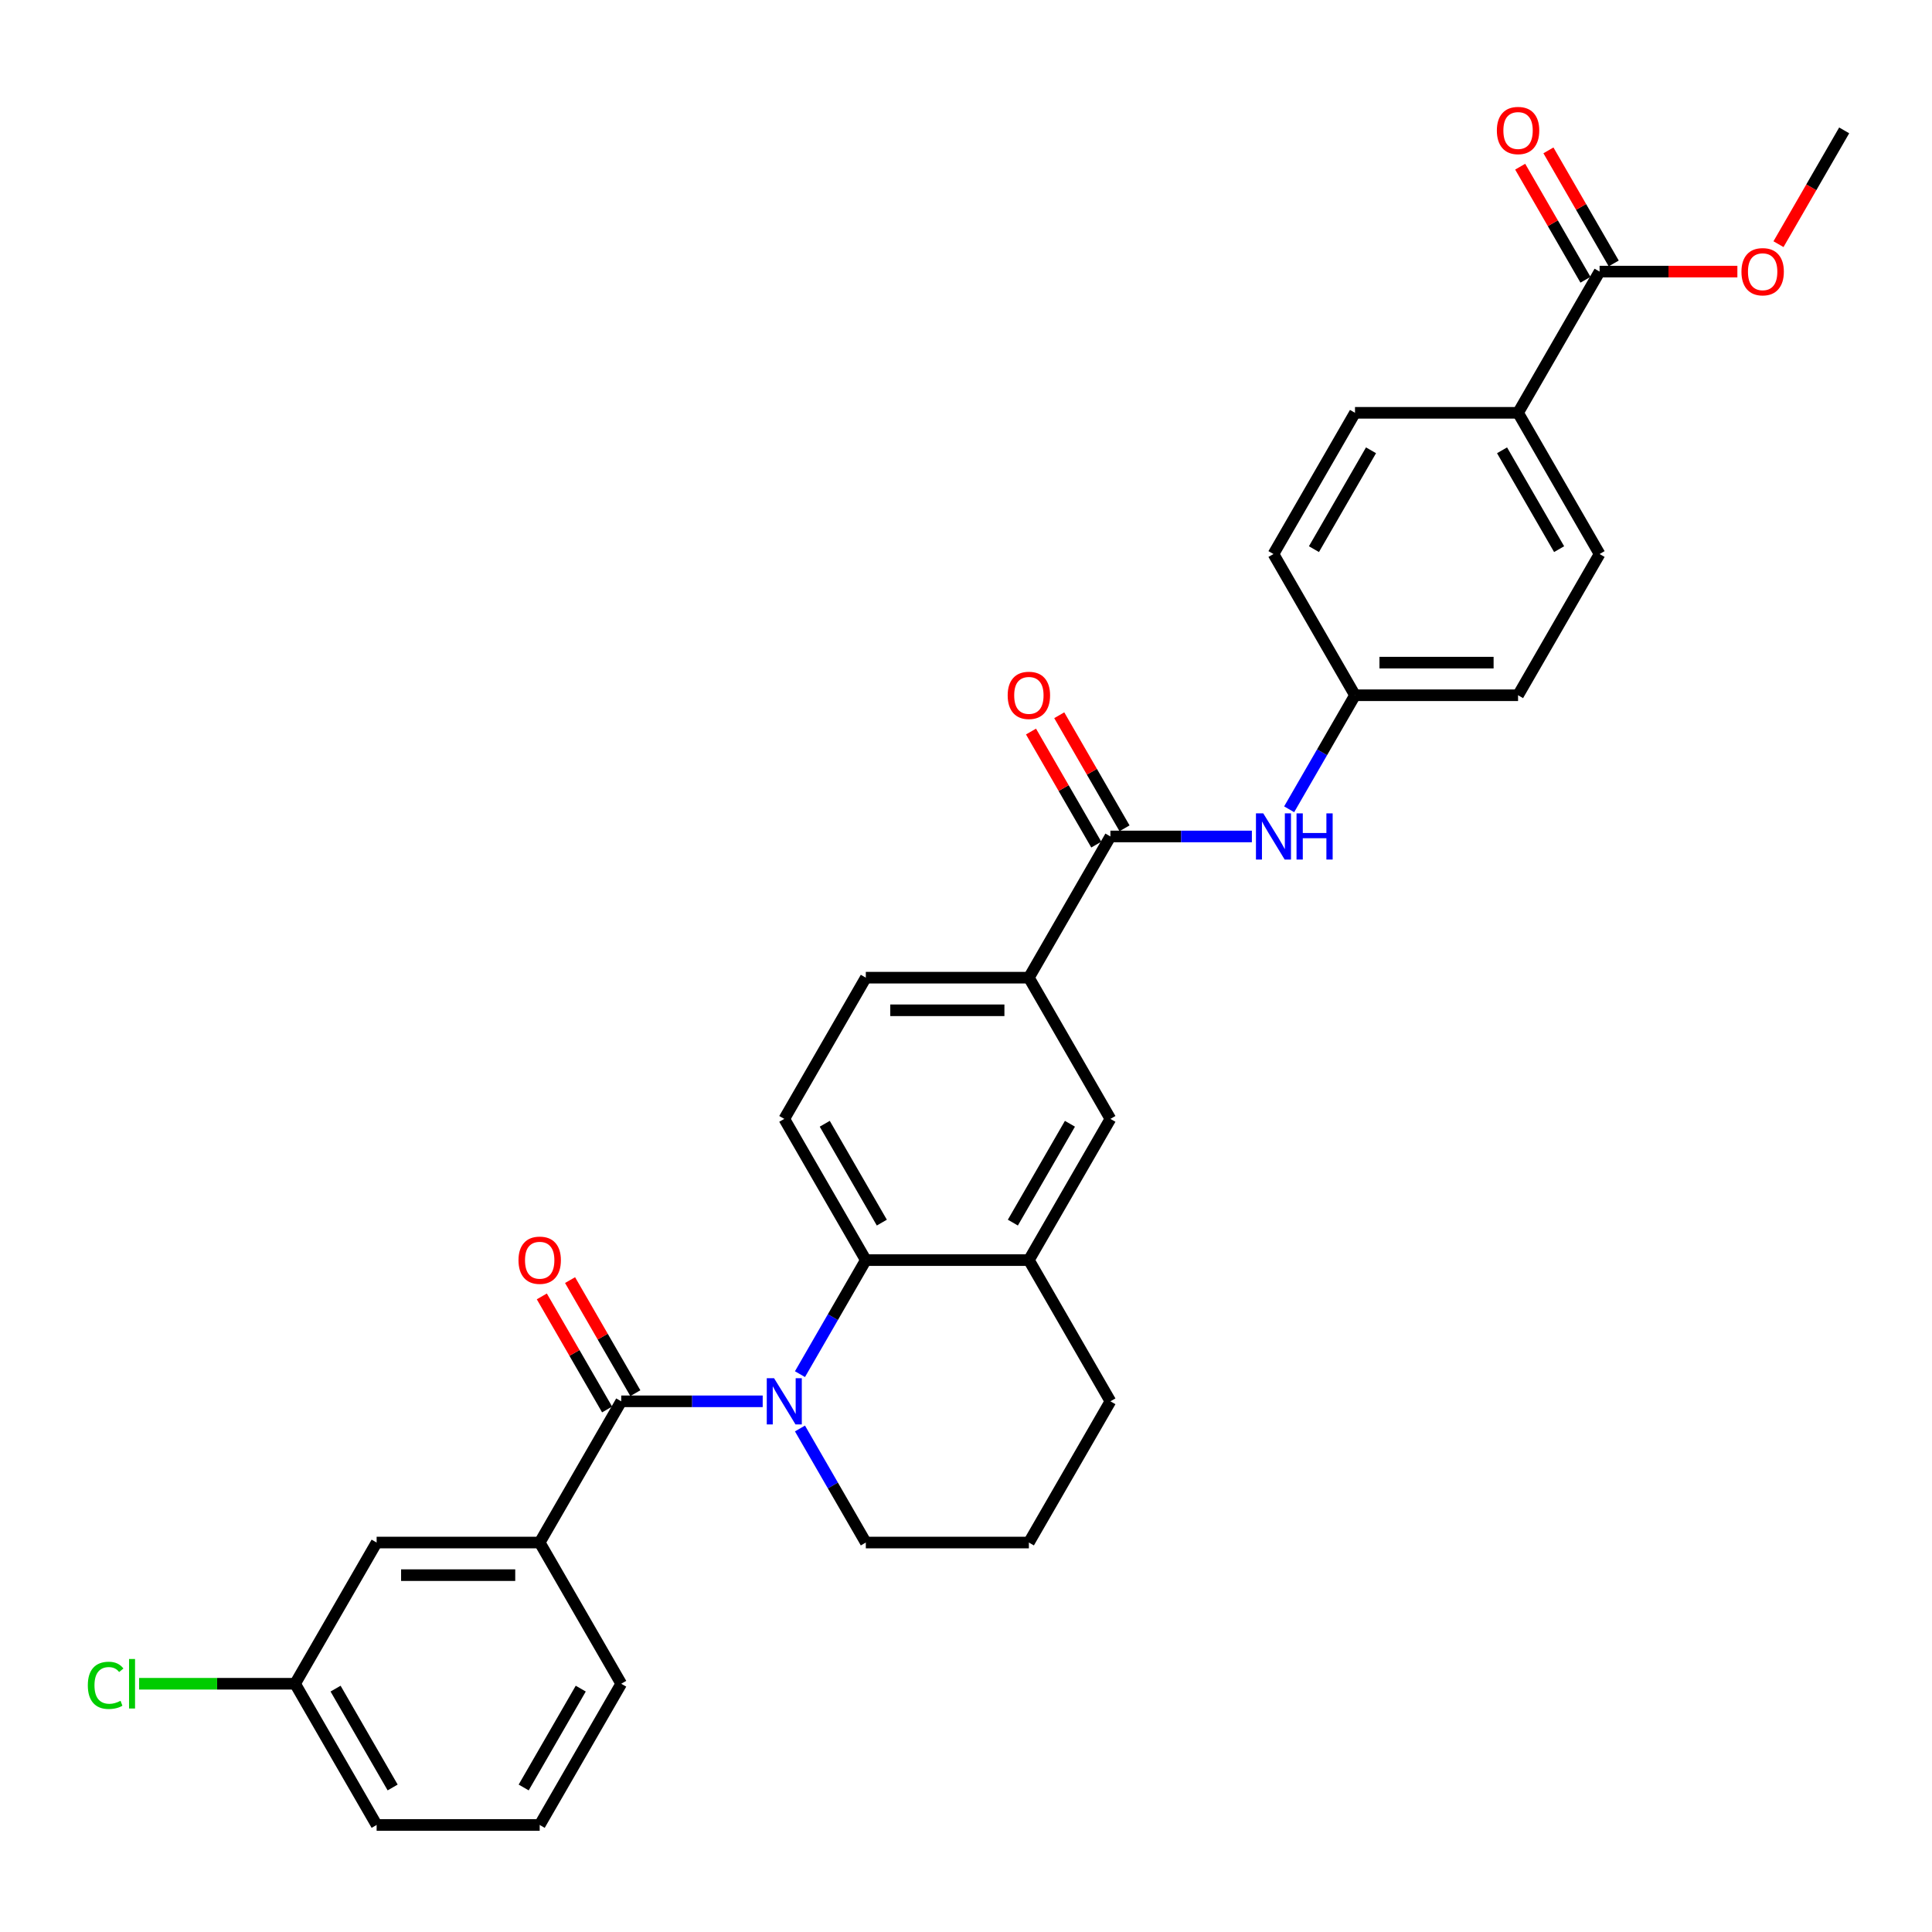<?xml version='1.0' encoding='iso-8859-1'?>
<svg version='1.1' baseProfile='full'
              xmlns='http://www.w3.org/2000/svg'
                      xmlns:rdkit='http://www.rdkit.org/xml'
                      xmlns:xlink='http://www.w3.org/1999/xlink'
                  xml:space='preserve'
width='1000px' height='1000px' viewBox='0 0 1000 1000'>
<!-- END OF HEADER -->
<rect style='opacity:1.0;fill:#FFFFFF;stroke:none' width='1000' height='1000' x='0' y='0'> </rect>
<path class='bond-0' d='M 394.77,725.321 L 358.157,725.321' style='fill:none;fill-rule:evenodd;stroke:#0000FF;stroke-width:6px;stroke-linecap:butt;stroke-linejoin:miter;stroke-opacity:1' />
<path class='bond-0' d='M 358.157,725.321 L 321.544,725.321' style='fill:none;fill-rule:evenodd;stroke:#000000;stroke-width:6px;stroke-linecap:butt;stroke-linejoin:miter;stroke-opacity:1' />
<path class='bond-1' d='M 414.063,711.26 L 431.104,681.744' style='fill:none;fill-rule:evenodd;stroke:#0000FF;stroke-width:6px;stroke-linecap:butt;stroke-linejoin:miter;stroke-opacity:1' />
<path class='bond-1' d='M 431.104,681.744 L 448.145,652.228' style='fill:none;fill-rule:evenodd;stroke:#000000;stroke-width:6px;stroke-linecap:butt;stroke-linejoin:miter;stroke-opacity:1' />
<path class='bond-19' d='M 414.063,739.382 L 431.104,768.898' style='fill:none;fill-rule:evenodd;stroke:#0000FF;stroke-width:6px;stroke-linecap:butt;stroke-linejoin:miter;stroke-opacity:1' />
<path class='bond-19' d='M 431.104,768.898 L 448.145,798.414' style='fill:none;fill-rule:evenodd;stroke:#000000;stroke-width:6px;stroke-linecap:butt;stroke-linejoin:miter;stroke-opacity:1' />
<path class='bond-3' d='M 321.544,725.321 L 279.344,798.414' style='fill:none;fill-rule:evenodd;stroke:#000000;stroke-width:6px;stroke-linecap:butt;stroke-linejoin:miter;stroke-opacity:1' />
<path class='bond-11' d='M 328.854,721.101 L 311.959,691.838' style='fill:none;fill-rule:evenodd;stroke:#000000;stroke-width:6px;stroke-linecap:butt;stroke-linejoin:miter;stroke-opacity:1' />
<path class='bond-11' d='M 311.959,691.838 L 295.064,662.576' style='fill:none;fill-rule:evenodd;stroke:#FF0000;stroke-width:6px;stroke-linecap:butt;stroke-linejoin:miter;stroke-opacity:1' />
<path class='bond-11' d='M 314.235,729.541 L 297.34,700.278' style='fill:none;fill-rule:evenodd;stroke:#000000;stroke-width:6px;stroke-linecap:butt;stroke-linejoin:miter;stroke-opacity:1' />
<path class='bond-11' d='M 297.34,700.278 L 280.446,671.016' style='fill:none;fill-rule:evenodd;stroke:#FF0000;stroke-width:6px;stroke-linecap:butt;stroke-linejoin:miter;stroke-opacity:1' />
<path class='bond-4' d='M 448.145,652.228 L 532.545,652.228' style='fill:none;fill-rule:evenodd;stroke:#000000;stroke-width:6px;stroke-linecap:butt;stroke-linejoin:miter;stroke-opacity:1' />
<path class='bond-9' d='M 448.145,652.228 L 405.944,579.136' style='fill:none;fill-rule:evenodd;stroke:#000000;stroke-width:6px;stroke-linecap:butt;stroke-linejoin:miter;stroke-opacity:1' />
<path class='bond-9' d='M 456.433,632.824 L 426.893,581.66' style='fill:none;fill-rule:evenodd;stroke:#000000;stroke-width:6px;stroke-linecap:butt;stroke-linejoin:miter;stroke-opacity:1' />
<path class='bond-2' d='M 574.745,432.95 L 532.545,506.043' style='fill:none;fill-rule:evenodd;stroke:#000000;stroke-width:6px;stroke-linecap:butt;stroke-linejoin:miter;stroke-opacity:1' />
<path class='bond-6' d='M 574.745,432.95 L 611.358,432.95' style='fill:none;fill-rule:evenodd;stroke:#000000;stroke-width:6px;stroke-linecap:butt;stroke-linejoin:miter;stroke-opacity:1' />
<path class='bond-6' d='M 611.358,432.95 L 647.97,432.95' style='fill:none;fill-rule:evenodd;stroke:#0000FF;stroke-width:6px;stroke-linecap:butt;stroke-linejoin:miter;stroke-opacity:1' />
<path class='bond-13' d='M 582.054,428.73 L 565.159,399.468' style='fill:none;fill-rule:evenodd;stroke:#000000;stroke-width:6px;stroke-linecap:butt;stroke-linejoin:miter;stroke-opacity:1' />
<path class='bond-13' d='M 565.159,399.468 L 548.264,370.205' style='fill:none;fill-rule:evenodd;stroke:#FF0000;stroke-width:6px;stroke-linecap:butt;stroke-linejoin:miter;stroke-opacity:1' />
<path class='bond-13' d='M 567.436,437.17 L 550.541,407.908' style='fill:none;fill-rule:evenodd;stroke:#000000;stroke-width:6px;stroke-linecap:butt;stroke-linejoin:miter;stroke-opacity:1' />
<path class='bond-13' d='M 550.541,407.908 L 533.646,378.645' style='fill:none;fill-rule:evenodd;stroke:#FF0000;stroke-width:6px;stroke-linecap:butt;stroke-linejoin:miter;stroke-opacity:1' />
<path class='bond-12' d='M 279.344,798.414 L 194.944,798.414' style='fill:none;fill-rule:evenodd;stroke:#000000;stroke-width:6px;stroke-linecap:butt;stroke-linejoin:miter;stroke-opacity:1' />
<path class='bond-12' d='M 266.684,815.294 L 207.604,815.294' style='fill:none;fill-rule:evenodd;stroke:#000000;stroke-width:6px;stroke-linecap:butt;stroke-linejoin:miter;stroke-opacity:1' />
<path class='bond-26' d='M 279.344,798.414 L 321.544,871.506' style='fill:none;fill-rule:evenodd;stroke:#000000;stroke-width:6px;stroke-linecap:butt;stroke-linejoin:miter;stroke-opacity:1' />
<path class='bond-8' d='M 532.545,652.228 L 574.745,579.136' style='fill:none;fill-rule:evenodd;stroke:#000000;stroke-width:6px;stroke-linecap:butt;stroke-linejoin:miter;stroke-opacity:1' />
<path class='bond-8' d='M 524.256,632.824 L 553.796,581.66' style='fill:none;fill-rule:evenodd;stroke:#000000;stroke-width:6px;stroke-linecap:butt;stroke-linejoin:miter;stroke-opacity:1' />
<path class='bond-31' d='M 532.545,652.228 L 574.745,725.321' style='fill:none;fill-rule:evenodd;stroke:#000000;stroke-width:6px;stroke-linecap:butt;stroke-linejoin:miter;stroke-opacity:1' />
<path class='bond-5' d='M 532.545,506.043 L 448.145,506.043' style='fill:none;fill-rule:evenodd;stroke:#000000;stroke-width:6px;stroke-linecap:butt;stroke-linejoin:miter;stroke-opacity:1' />
<path class='bond-5' d='M 519.885,522.923 L 460.805,522.923' style='fill:none;fill-rule:evenodd;stroke:#000000;stroke-width:6px;stroke-linecap:butt;stroke-linejoin:miter;stroke-opacity:1' />
<path class='bond-32' d='M 532.545,506.043 L 574.745,579.136' style='fill:none;fill-rule:evenodd;stroke:#000000;stroke-width:6px;stroke-linecap:butt;stroke-linejoin:miter;stroke-opacity:1' />
<path class='bond-16' d='M 667.263,418.889 L 684.304,389.374' style='fill:none;fill-rule:evenodd;stroke:#0000FF;stroke-width:6px;stroke-linecap:butt;stroke-linejoin:miter;stroke-opacity:1' />
<path class='bond-16' d='M 684.304,389.374 L 701.345,359.858' style='fill:none;fill-rule:evenodd;stroke:#000000;stroke-width:6px;stroke-linecap:butt;stroke-linejoin:miter;stroke-opacity:1' />
<path class='bond-7' d='M 827.945,140.58 L 785.745,213.672' style='fill:none;fill-rule:evenodd;stroke:#000000;stroke-width:6px;stroke-linecap:butt;stroke-linejoin:miter;stroke-opacity:1' />
<path class='bond-15' d='M 835.254,136.36 L 818.36,107.097' style='fill:none;fill-rule:evenodd;stroke:#000000;stroke-width:6px;stroke-linecap:butt;stroke-linejoin:miter;stroke-opacity:1' />
<path class='bond-15' d='M 818.36,107.097 L 801.465,77.835' style='fill:none;fill-rule:evenodd;stroke:#FF0000;stroke-width:6px;stroke-linecap:butt;stroke-linejoin:miter;stroke-opacity:1' />
<path class='bond-15' d='M 820.636,144.8 L 803.741,115.537' style='fill:none;fill-rule:evenodd;stroke:#000000;stroke-width:6px;stroke-linecap:butt;stroke-linejoin:miter;stroke-opacity:1' />
<path class='bond-15' d='M 803.741,115.537 L 786.846,86.275' style='fill:none;fill-rule:evenodd;stroke:#FF0000;stroke-width:6px;stroke-linecap:butt;stroke-linejoin:miter;stroke-opacity:1' />
<path class='bond-21' d='M 827.945,140.58 L 863.604,140.58' style='fill:none;fill-rule:evenodd;stroke:#000000;stroke-width:6px;stroke-linecap:butt;stroke-linejoin:miter;stroke-opacity:1' />
<path class='bond-21' d='M 863.604,140.58 L 899.263,140.58' style='fill:none;fill-rule:evenodd;stroke:#FF0000;stroke-width:6px;stroke-linecap:butt;stroke-linejoin:miter;stroke-opacity:1' />
<path class='bond-14' d='M 405.944,579.136 L 448.145,506.043' style='fill:none;fill-rule:evenodd;stroke:#000000;stroke-width:6px;stroke-linecap:butt;stroke-linejoin:miter;stroke-opacity:1' />
<path class='bond-10' d='M 785.745,213.672 L 827.945,286.765' style='fill:none;fill-rule:evenodd;stroke:#000000;stroke-width:6px;stroke-linecap:butt;stroke-linejoin:miter;stroke-opacity:1' />
<path class='bond-10' d='M 777.457,233.076 L 806.997,284.241' style='fill:none;fill-rule:evenodd;stroke:#000000;stroke-width:6px;stroke-linecap:butt;stroke-linejoin:miter;stroke-opacity:1' />
<path class='bond-34' d='M 785.745,213.672 L 701.345,213.672' style='fill:none;fill-rule:evenodd;stroke:#000000;stroke-width:6px;stroke-linecap:butt;stroke-linejoin:miter;stroke-opacity:1' />
<path class='bond-20' d='M 194.944,798.414 L 152.744,871.506' style='fill:none;fill-rule:evenodd;stroke:#000000;stroke-width:6px;stroke-linecap:butt;stroke-linejoin:miter;stroke-opacity:1' />
<path class='bond-22' d='M 701.345,359.858 L 659.145,286.765' style='fill:none;fill-rule:evenodd;stroke:#000000;stroke-width:6px;stroke-linecap:butt;stroke-linejoin:miter;stroke-opacity:1' />
<path class='bond-23' d='M 701.345,359.858 L 785.745,359.858' style='fill:none;fill-rule:evenodd;stroke:#000000;stroke-width:6px;stroke-linecap:butt;stroke-linejoin:miter;stroke-opacity:1' />
<path class='bond-23' d='M 714.005,342.978 L 773.085,342.978' style='fill:none;fill-rule:evenodd;stroke:#000000;stroke-width:6px;stroke-linecap:butt;stroke-linejoin:miter;stroke-opacity:1' />
<path class='bond-17' d='M 827.945,286.765 L 785.745,359.858' style='fill:none;fill-rule:evenodd;stroke:#000000;stroke-width:6px;stroke-linecap:butt;stroke-linejoin:miter;stroke-opacity:1' />
<path class='bond-18' d='M 701.345,213.672 L 659.145,286.765' style='fill:none;fill-rule:evenodd;stroke:#000000;stroke-width:6px;stroke-linecap:butt;stroke-linejoin:miter;stroke-opacity:1' />
<path class='bond-18' d='M 709.634,233.076 L 680.093,284.241' style='fill:none;fill-rule:evenodd;stroke:#000000;stroke-width:6px;stroke-linecap:butt;stroke-linejoin:miter;stroke-opacity:1' />
<path class='bond-27' d='M 448.145,798.414 L 532.545,798.414' style='fill:none;fill-rule:evenodd;stroke:#000000;stroke-width:6px;stroke-linecap:butt;stroke-linejoin:miter;stroke-opacity:1' />
<path class='bond-24' d='M 152.744,871.506 L 112.375,871.506' style='fill:none;fill-rule:evenodd;stroke:#000000;stroke-width:6px;stroke-linecap:butt;stroke-linejoin:miter;stroke-opacity:1' />
<path class='bond-24' d='M 112.375,871.506 L 72.007,871.506' style='fill:none;fill-rule:evenodd;stroke:#00CC00;stroke-width:6px;stroke-linecap:butt;stroke-linejoin:miter;stroke-opacity:1' />
<path class='bond-33' d='M 152.744,871.506 L 194.944,944.599' style='fill:none;fill-rule:evenodd;stroke:#000000;stroke-width:6px;stroke-linecap:butt;stroke-linejoin:miter;stroke-opacity:1' />
<path class='bond-33' d='M 173.693,874.03 L 203.233,925.195' style='fill:none;fill-rule:evenodd;stroke:#000000;stroke-width:6px;stroke-linecap:butt;stroke-linejoin:miter;stroke-opacity:1' />
<path class='bond-30' d='M 920.542,126.384 L 937.543,96.935' style='fill:none;fill-rule:evenodd;stroke:#FF0000;stroke-width:6px;stroke-linecap:butt;stroke-linejoin:miter;stroke-opacity:1' />
<path class='bond-30' d='M 937.543,96.935 L 954.545,67.487' style='fill:none;fill-rule:evenodd;stroke:#000000;stroke-width:6px;stroke-linecap:butt;stroke-linejoin:miter;stroke-opacity:1' />
<path class='bond-25' d='M 574.745,725.321 L 532.545,798.414' style='fill:none;fill-rule:evenodd;stroke:#000000;stroke-width:6px;stroke-linecap:butt;stroke-linejoin:miter;stroke-opacity:1' />
<path class='bond-28' d='M 321.544,871.506 L 279.344,944.599' style='fill:none;fill-rule:evenodd;stroke:#000000;stroke-width:6px;stroke-linecap:butt;stroke-linejoin:miter;stroke-opacity:1' />
<path class='bond-28' d='M 300.596,874.03 L 271.056,925.195' style='fill:none;fill-rule:evenodd;stroke:#000000;stroke-width:6px;stroke-linecap:butt;stroke-linejoin:miter;stroke-opacity:1' />
<path class='bond-29' d='M 279.344,944.599 L 194.944,944.599' style='fill:none;fill-rule:evenodd;stroke:#000000;stroke-width:6px;stroke-linecap:butt;stroke-linejoin:miter;stroke-opacity:1' />
<path  class='atom-0' d='M 400.661 713.37
L 408.493 726.03
Q 409.27 727.279, 410.519 729.541
Q 411.768 731.803, 411.836 731.938
L 411.836 713.37
L 415.009 713.37
L 415.009 737.272
L 411.734 737.272
L 403.328 723.431
Q 402.349 721.81, 401.302 719.953
Q 400.29 718.096, 399.986 717.523
L 399.986 737.272
L 396.88 737.272
L 396.88 713.37
L 400.661 713.37
' fill='#0000FF'/>
<path  class='atom-7' d='M 653.861 420.999
L 661.694 433.659
Q 662.47 434.908, 663.719 437.17
Q 664.969 439.432, 665.036 439.567
L 665.036 420.999
L 668.21 420.999
L 668.21 444.901
L 664.935 444.901
L 656.529 431.06
Q 655.549 429.439, 654.503 427.583
Q 653.49 425.726, 653.186 425.152
L 653.186 444.901
L 650.08 444.901
L 650.08 420.999
L 653.861 420.999
' fill='#0000FF'/>
<path  class='atom-7' d='M 671.079 420.999
L 674.32 420.999
L 674.32 431.161
L 686.541 431.161
L 686.541 420.999
L 689.782 420.999
L 689.782 444.901
L 686.541 444.901
L 686.541 433.862
L 674.32 433.862
L 674.32 444.901
L 671.079 444.901
L 671.079 420.999
' fill='#0000FF'/>
<path  class='atom-12' d='M 268.372 652.296
Q 268.372 646.557, 271.208 643.35
Q 274.044 640.142, 279.344 640.142
Q 284.645 640.142, 287.48 643.35
Q 290.316 646.557, 290.316 652.296
Q 290.316 658.103, 287.447 661.411
Q 284.577 664.686, 279.344 664.686
Q 274.078 664.686, 271.208 661.411
Q 268.372 658.136, 268.372 652.296
M 279.344 661.985
Q 282.99 661.985, 284.948 659.554
Q 286.94 657.09, 286.94 652.296
Q 286.94 647.603, 284.948 645.24
Q 282.99 642.843, 279.344 642.843
Q 275.698 642.843, 273.706 645.206
Q 271.748 647.57, 271.748 652.296
Q 271.748 657.124, 273.706 659.554
Q 275.698 661.985, 279.344 661.985
' fill='#FF0000'/>
<path  class='atom-14' d='M 521.573 359.925
Q 521.573 354.186, 524.409 350.979
Q 527.244 347.772, 532.545 347.772
Q 537.845 347.772, 540.681 350.979
Q 543.517 354.186, 543.517 359.925
Q 543.517 365.732, 540.647 369.04
Q 537.778 372.315, 532.545 372.315
Q 527.278 372.315, 524.409 369.04
Q 521.573 365.766, 521.573 359.925
M 532.545 369.614
Q 536.191 369.614, 538.149 367.184
Q 540.141 364.719, 540.141 359.925
Q 540.141 355.233, 538.149 352.869
Q 536.191 350.472, 532.545 350.472
Q 528.899 350.472, 526.907 352.836
Q 524.949 355.199, 524.949 359.925
Q 524.949 364.753, 526.907 367.184
Q 528.899 369.614, 532.545 369.614
' fill='#FF0000'/>
<path  class='atom-16' d='M 774.773 67.555
Q 774.773 61.815, 777.609 58.608
Q 780.445 55.401, 785.745 55.401
Q 791.045 55.401, 793.881 58.608
Q 796.717 61.815, 796.717 67.555
Q 796.717 73.361, 793.848 76.67
Q 790.978 79.945, 785.745 79.945
Q 780.479 79.945, 777.609 76.67
Q 774.773 73.395, 774.773 67.555
M 785.745 77.244
Q 789.391 77.244, 791.349 74.813
Q 793.341 72.348, 793.341 67.555
Q 793.341 62.862, 791.349 60.499
Q 789.391 58.102, 785.745 58.102
Q 782.099 58.102, 780.107 60.465
Q 778.149 62.828, 778.149 67.555
Q 778.149 72.382, 780.107 74.813
Q 782.099 77.244, 785.745 77.244
' fill='#FF0000'/>
<path  class='atom-22' d='M 901.373 140.647
Q 901.373 134.908, 904.209 131.701
Q 907.045 128.494, 912.345 128.494
Q 917.646 128.494, 920.482 131.701
Q 923.317 134.908, 923.317 140.647
Q 923.317 146.454, 920.448 149.762
Q 917.578 153.037, 912.345 153.037
Q 907.079 153.037, 904.209 149.762
Q 901.373 146.488, 901.373 140.647
M 912.345 150.336
Q 915.991 150.336, 917.95 147.906
Q 919.941 145.441, 919.941 140.647
Q 919.941 135.955, 917.95 133.591
Q 915.991 131.194, 912.345 131.194
Q 908.699 131.194, 906.707 133.558
Q 904.749 135.921, 904.749 140.647
Q 904.749 145.475, 906.707 147.906
Q 908.699 150.336, 912.345 150.336
' fill='#FF0000'/>
<path  class='atom-25' d='M 45.455 872.334
Q 45.455 866.392, 48.223 863.286
Q 51.025 860.146, 56.325 860.146
Q 61.254 860.146, 63.888 863.623
L 61.659 865.446
Q 59.735 862.914, 56.325 862.914
Q 52.713 862.914, 50.789 865.345
Q 48.898 867.742, 48.898 872.334
Q 48.898 877.06, 50.856 879.491
Q 52.848 881.921, 56.697 881.921
Q 59.33 881.921, 62.402 880.335
L 63.347 882.867
Q 62.098 883.677, 60.208 884.15
Q 58.317 884.622, 56.224 884.622
Q 51.025 884.622, 48.223 881.449
Q 45.455 878.275, 45.455 872.334
' fill='#00CC00'/>
<path  class='atom-25' d='M 66.791 858.694
L 69.897 858.694
L 69.897 884.318
L 66.791 884.318
L 66.791 858.694
' fill='#00CC00'/>
</svg>
